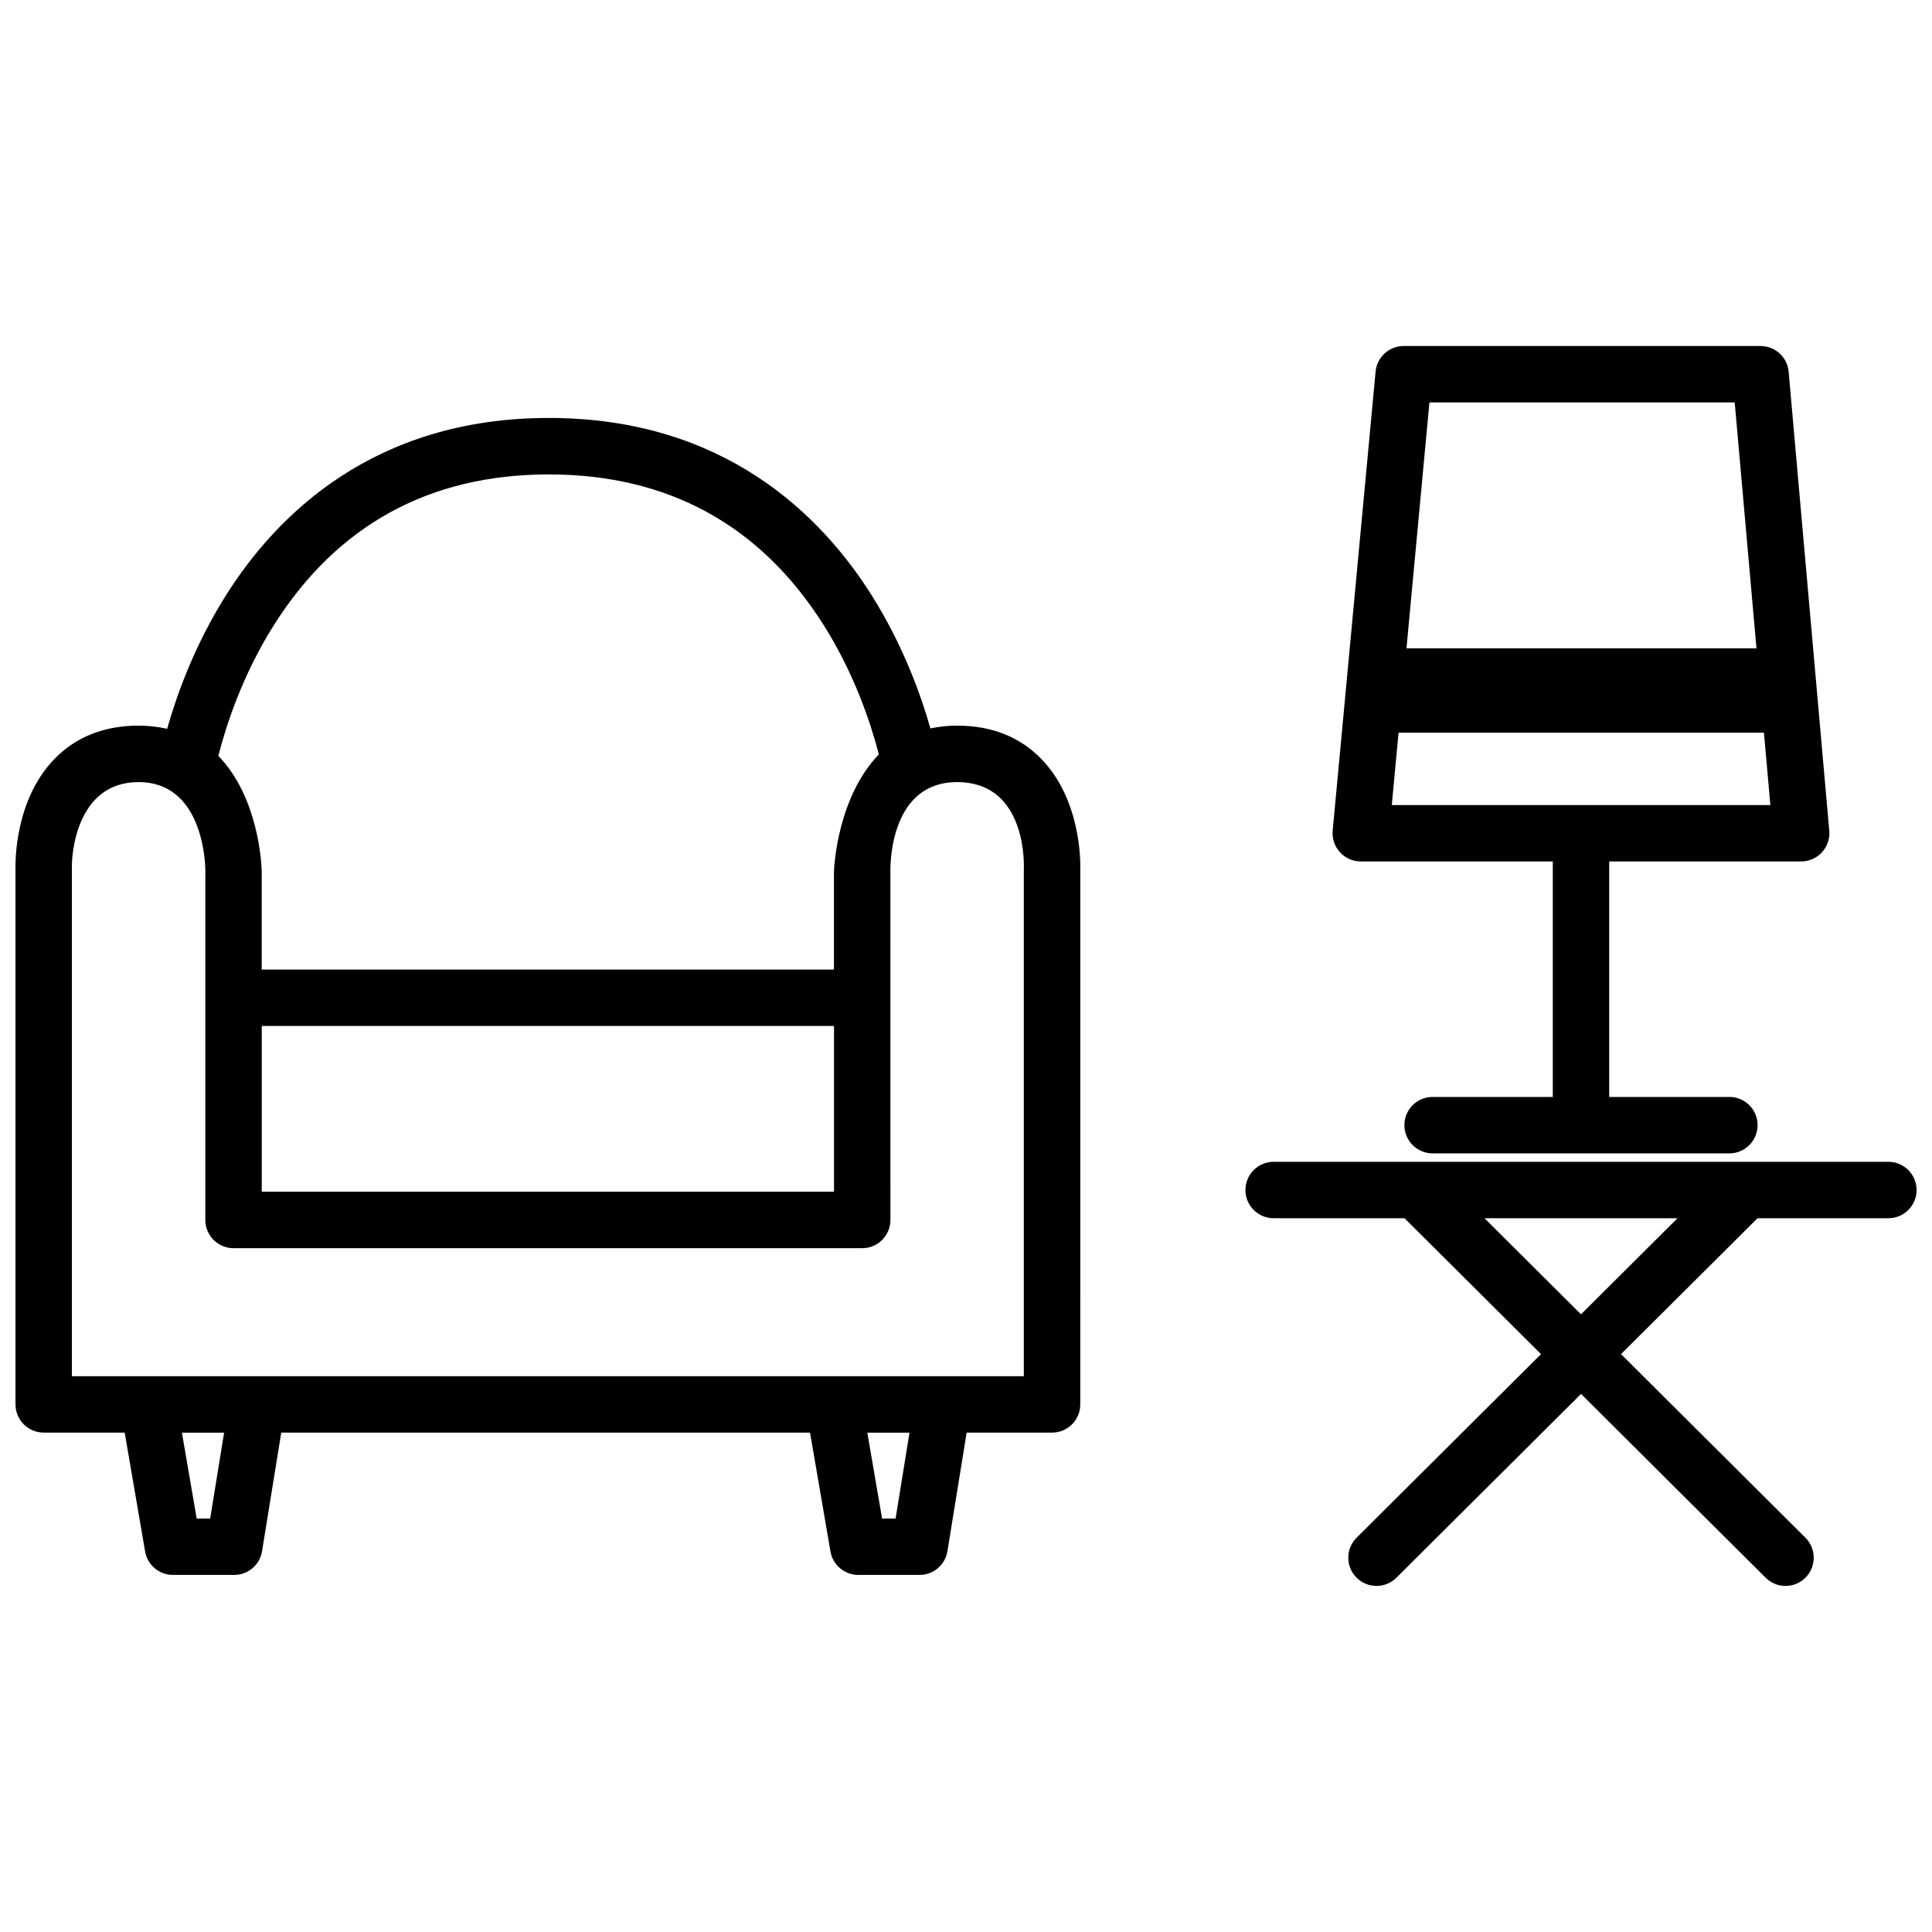 <?xml version="1.0" encoding="UTF-8"?>
<!-- The Best Svg Icon site in the world: iconSvg.co, Visit us! https://iconsvg.co -->
<svg width="800px" height="800px" version="1.1" viewBox="144 144 512 512" xmlns="http://www.w3.org/2000/svg">
 <defs>
  <clipPath id="a">
   <path d="m148.09 235h503.81v330h-503.81z"/>
  </clipPath>
 </defs>
 <g clip-path="url(#a)">
  <path d="m644.43 451.89h-162.9c-4.125 0-7.477 3.352-7.477 7.477 0 4.133 3.352 7.477 7.477 7.477h34.676l36.18 36.012-48.871 48.652c-2.934 2.918-2.941 7.652-0.023 10.578 1.461 1.465 3.379 2.203 5.301 2.203 1.91 0 3.82-0.727 5.273-2.18l48.926-48.699 48.914 48.699c1.457 1.457 3.367 2.18 5.273 2.18 1.918 0 3.84-0.734 5.305-2.203 2.91-2.926 2.902-7.664-0.031-10.578l-48.863-48.652 36.18-36.012h34.672c4.133 0 7.477-3.344 7.477-7.477-0.008-4.125-3.352-7.477-7.484-7.477zm-81.449 40.422-25.578-25.469h51.156zm-58.348-120.02h50.875v62.41h-31.852c-4.133 0-7.477 3.344-7.477 7.477 0 4.125 3.344 7.477 7.477 7.477h78.648c4.133 0 7.477-3.352 7.477-7.477 0-4.133-3.344-7.477-7.477-7.477h-31.848l0.004-62.41h50.863c2.102 0 4.102-0.883 5.523-2.43 1.414-1.551 2.117-3.617 1.93-5.707l-10.766-121.64c-0.344-3.859-3.578-6.816-7.453-6.816h-94.566c-3.859 0-7.082 2.938-7.445 6.781l-11.371 121.64c-0.191 2.098 0.504 4.176 1.918 5.734 1.422 1.555 3.434 2.441 5.539 2.441zm18.18-121.64h80.902l5.769 65.164h-92.75zm-8.184 87.516h96.832l1.699 19.176h-100.32zm-116.97-1.867c-2.469 0-4.832 0.262-7.094 0.734-2.527-8.926-7.219-21.977-15.457-35.105-13.508-21.52-39.336-47.168-85.664-47.168-46.324 0-72.156 25.648-85.664 47.168-8.273 13.18-12.965 26.281-15.484 35.211-2.402-0.535-4.918-0.84-7.551-0.84-9.129 0-16.641 2.977-22.332 8.852-10.34 10.664-10.359 26.711-10.305 29.105v141.92c0 4.133 3.352 7.477 7.477 7.477h21.457l5.414 31.504c0.621 3.586 3.734 6.211 7.371 6.211h16.242c3.668 0 6.797-2.664 7.379-6.289l5.09-31.426h140.13l5.414 31.504c0.621 3.586 3.727 6.211 7.371 6.211h16.246c3.668 0 6.797-2.664 7.379-6.289l5.094-31.426h22.633c4.133 0 7.477-3.344 7.477-7.477l0.004-141.92c0.059-2.394 0.039-18.438-10.305-29.105-5.68-5.875-13.195-8.852-22.32-8.852zm-195.79 7.996c1.965-7.738 6.301-21.375 14.828-34.816 16.73-26.379 41.203-39.754 72.738-39.754 31.539 0 56.008 13.375 72.738 39.754 8.387 13.227 12.723 26.648 14.73 34.445 0.102-0.098 0.195-0.188 0 0.012-10.715 11.043-11.957 29.266-11.895 31.746v25.262h-151.65v-25.262c0.059-2.481-0.785-20.332-11.504-31.379-0.125-0.141-0.055-0.074 0.012-0.008zm163.15 71.594v43.926h-151.65v-43.926zm-165.32 130.54h-3.578l-3.91-22.762h11.176zm181.64 0h-3.578l-3.914-22.762h11.18zm33.996-172.5c-0.004 0.074-0.012 0.156-0.012 0.23v134.55h-252.27v-134.55-0.23c-0.098-3.039 0.984-22.668 17.684-22.668 16.703 0 17.758 20.516 17.68 24.102 0 0.074-0.004 0.145-0.004 0.223v91.715c0 4.133 3.352 7.481 7.481 7.481h166.6c4.133 0 7.477-3.352 7.477-7.481l-0.004-91.715v-0.223c-0.102-3.324 0.332-24.102 17.684-24.102 17.348 0 17.754 19.395 17.684 22.668zm-38.43-30.004v0.012c-0.203 0.191-0.102 0.086 0-0.012zm-175.04 0.379v-0.004c0.07 0.066 0.137 0.141 0 0.004z"/>
 </g>
</svg>